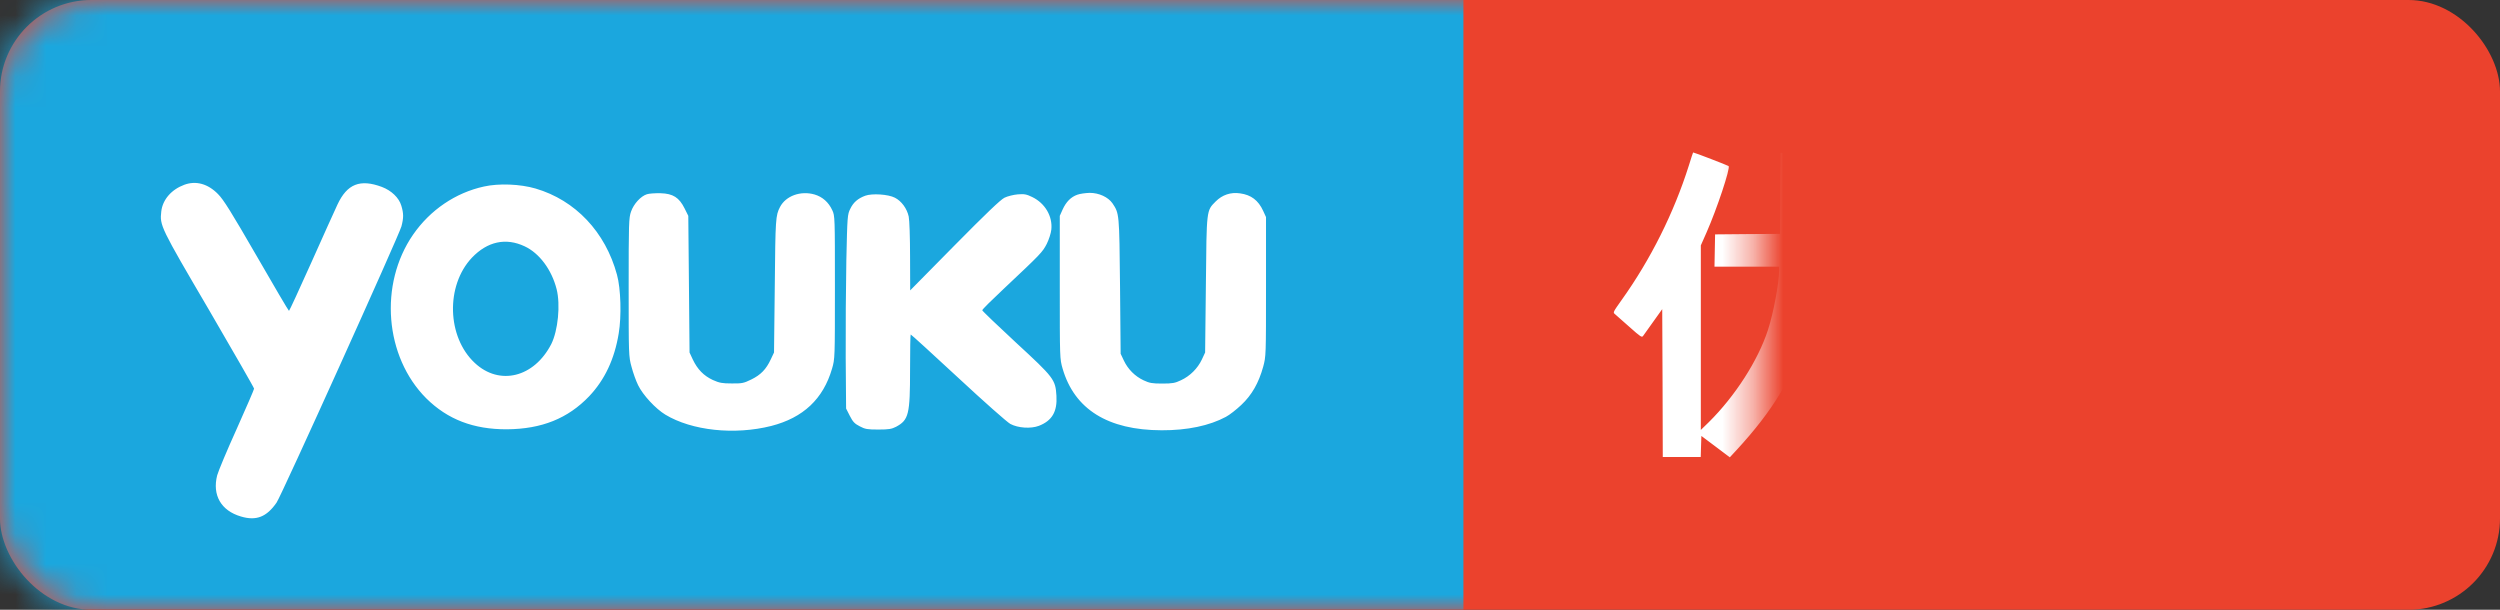 <svg xmlns="http://www.w3.org/2000/svg" xmlns:xlink="http://www.w3.org/1999/xlink" width="82" height="20" viewBox="0 0 82 20"><rect x="0" y="0" width="82" height="20" fill="#333333" stroke="none"/><defs><rect id="a" width="82" height="20" x="0" y="0" rx="3"/></defs><g fill="none" fill-rule="evenodd"><mask id="b" fill="#fff"><use xlink:href="#a"/></mask><use xlink:href="#a" fill="#EB422D"/><rect width="48" height="20" fill="#1BA7DE" mask="url(#b)"/><path fill="#FFF" d="M6.044 6.061C5.624 6.216 5.335 6.546 5.29 6.933 5.237 7.398 5.258 7.442 6.855 10.165 7.666 11.558 8.334 12.72 8.334 12.748 8.334 12.773 8.078 13.367 7.764 14.068 7.446 14.769 7.161 15.454 7.124 15.588 6.957 16.24 7.25 16.75 7.902 16.941 8.404 17.092 8.746 16.957 9.072 16.485 9.231 16.257 13.09 7.715 13.167 7.426 13.241 7.145 13.241 7.002 13.163 6.745 13.086 6.485 12.837 6.248 12.523 6.13 11.81 5.865 11.386 6.032 11.069 6.709 10.983 6.892 10.596 7.748 10.209 8.616 9.818 9.488 9.492 10.197 9.479 10.197 9.463 10.193 8.986 9.382 8.416 8.392 7.589 6.961 7.332 6.546 7.152 6.367 6.822 6.028 6.427 5.918 6.044 6.061L6.044 6.061ZM15.873 6.118C14.94 6.322 14.109 6.888 13.55 7.695 12.426 9.321 12.617 11.701 13.982 13.066 14.683 13.759 15.531 14.085 16.627 14.081 17.768 14.072 18.628 13.726 19.325 12.997 19.834 12.459 20.156 11.782 20.294 10.935 20.388 10.376 20.364 9.468 20.237 9.011 19.858 7.609 18.872 6.566 17.564 6.183 17.063 6.037 16.366 6.008 15.873 6.118L15.873 6.118ZM17.206 8.078C17.69 8.302 18.094 8.844 18.257 9.484 18.387 9.997 18.302 10.845 18.082 11.285 17.519 12.381 16.382 12.663 15.572 11.904 14.659 11.053 14.614 9.37 15.478 8.453 15.987 7.919 16.59 7.789 17.206 8.078L17.206 8.078ZM21.219 6.371C21.02 6.432 20.784 6.688 20.698 6.941 20.625 7.145 20.62 7.32 20.62 9.423 20.62 11.64 20.62 11.693 20.714 12.031 20.763 12.222 20.861 12.495 20.93 12.634 21.085 12.956 21.505 13.408 21.823 13.6 22.69 14.125 24.092 14.276 25.298 13.971 26.346 13.702 27.002 13.086 27.291 12.092 27.385 11.77 27.385 11.75 27.385 9.423 27.385 7.129 27.385 7.076 27.299 6.896 27.177 6.631 26.977 6.456 26.717 6.379 26.26 6.248 25.775 6.424 25.584 6.79 25.441 7.067 25.433 7.169 25.413 9.362L25.388 11.562 25.282 11.786C25.131 12.112 24.952 12.296 24.643 12.447 24.394 12.569 24.337 12.581 24.003 12.577 23.689 12.577 23.599 12.561 23.379 12.463 23.082 12.324 22.878 12.116 22.723 11.79L22.617 11.562 22.597 9.321 22.576 7.08 22.454 6.835C22.275 6.477 22.075 6.35 21.668 6.338 21.497 6.334 21.293 6.346 21.219 6.371L21.219 6.371ZM35.335 6.387C35.128 6.46 34.969 6.619 34.854 6.872L34.761 7.08 34.761 9.423C34.761 11.75 34.761 11.77 34.854 12.092 35.242 13.424 36.338 14.109 38.102 14.113 38.942 14.117 39.671 13.962 40.209 13.673 40.327 13.612 40.555 13.433 40.714 13.282 41.061 12.956 41.285 12.561 41.432 12.031 41.525 11.689 41.525 11.66 41.525 9.402L41.525 7.12 41.432 6.917C41.273 6.57 41.036 6.391 40.674 6.342 40.368 6.297 40.091 6.391 39.875 6.607 39.569 6.917 39.577 6.847 39.553 9.341L39.528 11.562 39.422 11.79C39.284 12.084 39.031 12.336 38.738 12.471 38.542 12.565 38.457 12.581 38.123 12.581 37.788 12.581 37.703 12.565 37.511 12.475 37.226 12.341 36.998 12.112 36.863 11.827L36.757 11.603 36.737 9.382C36.713 6.986 36.713 7.006 36.489 6.668 36.346 6.464 36.048 6.326 35.743 6.326 35.604 6.33 35.425 6.354 35.335 6.387L35.335 6.387ZM28.379 6.42C28.139 6.509 27.988 6.64 27.89 6.847 27.796 7.035 27.792 7.084 27.76 8.547 27.744 9.374 27.735 10.808 27.739 11.729L27.752 13.4 27.874 13.64C27.976 13.84 28.033 13.897 28.2 13.983 28.375 14.077 28.453 14.089 28.811 14.089 29.153 14.089 29.247 14.072 29.39 13.999 29.806 13.775 29.85 13.596 29.85 12.125 29.85 11.489 29.859 10.971 29.871 10.971 29.887 10.971 30.584 11.607 31.423 12.385 32.275 13.176 33.033 13.848 33.139 13.905 33.392 14.04 33.811 14.068 34.076 13.967 34.508 13.799 34.683 13.502 34.651 12.98 34.618 12.447 34.573 12.389 33.318 11.232 32.715 10.674 32.218 10.197 32.218 10.177 32.214 10.152 32.532 9.839 32.919 9.476 34.154 8.314 34.19 8.274 34.333 8.001 34.406 7.854 34.471 7.65 34.484 7.528 34.528 7.096 34.28 6.668 33.86 6.464 33.669 6.371 33.599 6.358 33.383 6.375 33.245 6.387 33.045 6.436 32.947 6.485 32.817 6.55 32.34 7.006 31.309 8.05L29.854 9.525 29.85 8.416C29.85 7.789 29.83 7.218 29.806 7.104 29.749 6.839 29.569 6.595 29.353 6.485 29.133 6.371 28.603 6.338 28.379 6.42L28.379 6.42ZM59.672 5 59.672 7.671 63.557 7.671 63.557 8.746 61.129 8.746 61.129 11.979C61.129 12.039 61.129 12.097 61.13 12.153L61.13 12.462C61.134 13.458 61.147 13.588 61.191 13.671 61.285 13.866 61.434 13.921 61.809 13.904 62.176 13.886 62.315 13.824 62.412 13.633 62.478 13.508 62.558 12.936 62.606 12.267 62.62 12.093 62.641 11.93 62.652 11.899 62.669 11.85 62.745 11.864 63.259 12.01 63.581 12.104 63.852 12.187 63.862 12.197 63.897 12.228 63.73 13.56 63.657 13.838 63.526 14.355 63.259 14.677 62.835 14.823 62.648 14.888 62.576 14.9 62.043 14.902L61.43 14.902C60.899 14.9 60.824 14.888 60.636 14.823 60.213 14.677 59.998 14.403 59.918 13.911 59.894 13.772 59.88 12.766 59.88 11.216L59.88 8.746 59.762 8.746C59.627 8.746 59.641 8.708 59.568 9.336 59.509 9.821 59.37 10.501 59.238 10.963 58.84 12.329 58.167 13.453 56.96 14.761L56.738 15 56.273 14.65 55.805 14.299 55.794 14.646 55.784 14.99 54.539 14.99 54.532 12.565 54.521 10.14 54.233 10.543C54.077 10.765 53.925 10.976 53.897 11.014 53.852 11.077 53.824 11.06 53.442 10.72 53.22 10.522 53.009 10.335 52.971 10.304 52.901 10.248 52.905 10.241 53.193 9.835 54.14 8.51 54.906 6.977 55.395 5.427 55.468 5.191 55.53 5 55.534 5 55.562 4.996 56.679 5.427 56.699 5.447 56.762 5.51 56.314 6.856 55.974 7.626L55.787 8.049 55.787 14.102 56.051 13.845C56.911 12.995 57.667 11.819 57.99 10.82 58.17 10.269 58.354 9.28 58.354 8.878L58.354 8.746 56.235 8.746 56.245 8.215 56.255 7.688 57.32 7.678 58.389 7.671 58.396 6.342 58.406 5.017 59.041 5.007 59.672 5ZM69.835 5.243 69.835 6.318 68.305 6.318 68.316 6.863 68.326 7.411 69.082 7.421 69.838 7.428 69.828 10.838C69.814 14.625 69.828 14.407 69.575 14.66L69.543 14.691C69.306 14.921 69.176 14.931 67.417 14.944 65.381 14.965 65.076 14.931 64.819 14.653 64.803 14.636 64.788 14.621 64.775 14.607L64.749 14.579C64.607 14.415 64.613 14.177 64.604 10.869L64.597 7.428 66.193 7.428 66.193 6.318 64.597 6.318 64.597 5.243 69.835 5.243ZM75.111 10.584 75.097 12.412C75.084 14.304 75.089 14.414 74.897 14.613L74.847 14.664C74.736 14.774 74.653 14.82 74.462 14.872 74.268 14.924 74.128 14.935 73.191 14.937L72.411 14.937C71.476 14.935 71.333 14.924 71.139 14.872 70.858 14.795 70.633 14.605 70.56 14.383 70.525 14.279 70.511 13.796 70.504 12.412L70.491 10.584 75.111 10.584ZM68.725 12.77 65.673 12.77 65.673 13.158C65.673 13.647 65.711 13.793 65.857 13.88 65.942 13.934 66.011 13.946 66.676 13.948L67 13.949 67.192 13.949C68.527 13.949 68.6 13.939 68.687 13.755 68.708 13.703 68.725 13.481 68.725 13.221L68.725 12.77ZM73.893 11.59 71.708 11.59 71.708 12.786C71.71 13.766 71.735 13.829 71.951 13.904 72.117 13.959 73.484 13.959 73.65 13.904 73.854 13.833 73.888 13.773 73.892 12.949L73.893 11.59ZM67.404 8.469 67.095 8.469 67.095 8.729C67.095 9.499 66.88 10.522 66.606 11.073 66.45 11.389 66.453 11.386 66.037 11.146L65.673 10.935 65.673 11.798 68.725 11.798 68.725 11.188 68.43 11.146C67.965 11.084 67.719 10.921 67.539 10.557L67.424 10.328 67.414 9.398 67.404 8.469ZM66.193 8.469 65.673 8.469 65.673 9.797C65.677 10.691 65.682 10.765 65.728 10.706 65.971 10.401 66.193 9.44 66.193 8.694L66.193 8.469ZM68.725 8.469 68.309 8.469 68.309 9.159C68.309 10.134 68.354 10.31 68.614 10.362L68.725 10.383 68.725 8.469ZM73.477 5.035 73.477 6.526 74.251 6.533 75.021 6.544 75.031 7.036 75.041 7.532 73.477 7.532 73.477 8.954 75.35 8.954 75.35 9.995 72.776 9.988 70.199 9.977 70.189 9.464 70.178 8.954 72.298 8.954 72.291 8.25 72.28 7.549 71.774 7.539 71.268 7.529 71.136 8.077C71.066 8.378 71 8.628 70.997 8.635 70.994 8.642 70.768 8.604 70.497 8.552 70.119 8.482 70.009 8.448 70.009 8.406 70.009 8.399 70.012 8.377 70.018 8.343L70.044 8.207C70.067 8.097 70.097 7.953 70.13 7.803 70.289 7.098 70.449 6.148 70.48 5.732L70.504 5.409 70.733 5.43C70.858 5.44 71.108 5.458 71.285 5.472L71.604 5.496 71.604 5.603C71.604 5.662 71.58 5.867 71.552 6.058 71.524 6.249 71.5 6.432 71.5 6.464 71.5 6.519 71.542 6.526 71.899 6.526L72.298 6.526 72.298 5.035 73.477 5.035ZM61.337 5.104C61.399 5.104 63.248 6.481 63.3 6.568 63.315 6.593 63.253 6.682 63.066 6.892L62.902 7.073 62.801 7.182 62.527 7.473 61.923 6.956C61.59 6.672 61.188 6.328 61.025 6.197L60.87 6.072C60.774 5.994 60.7 5.932 60.681 5.916 60.643 5.881 60.692 5.808 60.973 5.489 61.157 5.277 61.32 5.104 61.337 5.104ZM67.407 6.318 67.095 6.318 67.095 7.428 67.407 7.428 67.407 6.318Z" mask="url(#b)"/></g></svg>